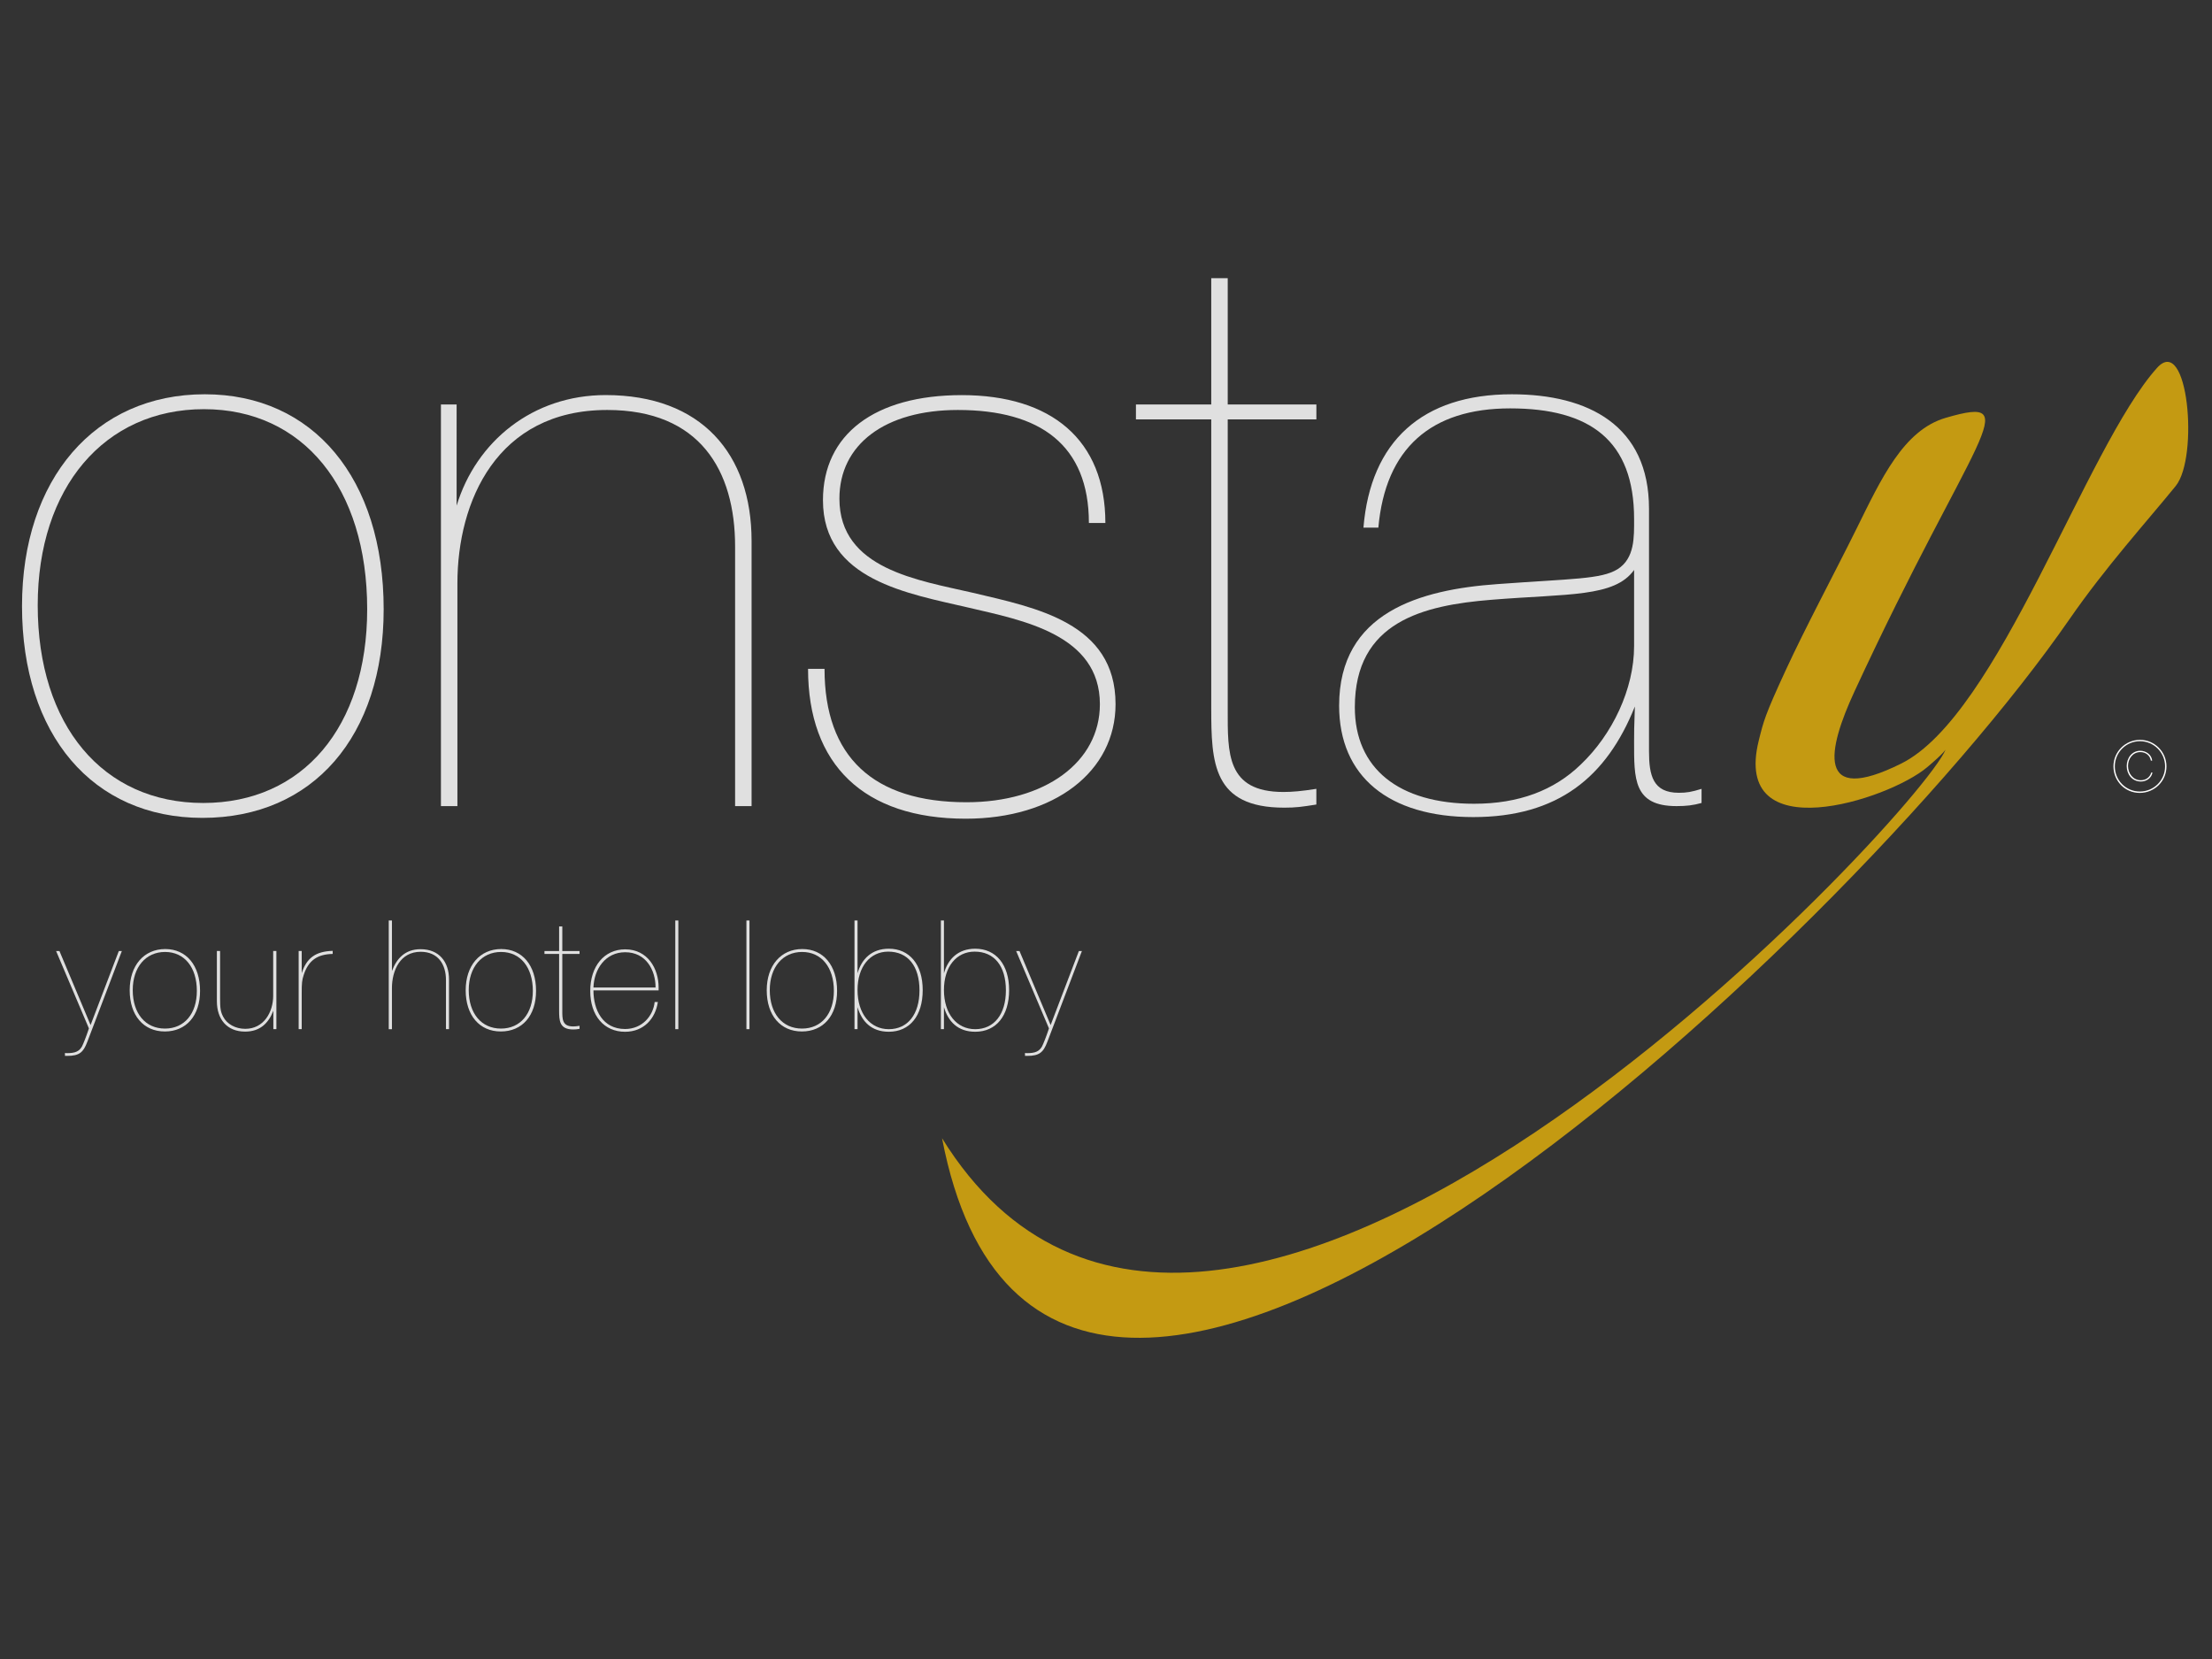 <?xml version="1.0" encoding="utf-8"?>
<!-- Generator: Adobe Illustrator 21.0.0, SVG Export Plug-In . SVG Version: 6.00 Build 0)  -->
<svg version="1.1" id="Ebene_1" xmlns="http://www.w3.org/2000/svg" xmlns:xlink="http://www.w3.org/1999/xlink" x="0px" y="0px"
	 viewBox="0 0 1024 768" style="enable-background:new 0 0 1024 768;" xml:space="preserve">
<rect x="0" y="0" width="1024" height="768" fill="#333333" stroke="none"/>
<style type="text/css">
	.st0{fill:#C49A12;}
	.st1{fill:#FFFFFF;}
	.st2{fill:#E0E0E0;}
</style>
<path class="st0" d="M900.7,346.97c0,0-0.84,1.69-8.53,8.18c-18.17,15.33-90.62,38.44-77.98-12.36c2.27-9.12,2.85-11.65,12.28-32.12
	c9.43-20.46,22.36-44.48,33.02-66.01c11.32-22.86,21.62-45.49,41.19-51.22c38.28-11.2,12.76,7.94-42.21,126.7
	c-12.52,27.05-17.99,53.02,21.59,33.37c45.23-22.45,85.39-146.24,118.47-183.18c14.38-16.06,19.48,41.35,8.66,54.66
	c-13.5,16.61-32.35,37.36-49.15,61.63C854.02,436.9,485.5,784.72,436.1,526.92C561.08,728.78,887.78,378.05,900.7,346.97z"/>
<path class="st1" d="M1002.92,354.77c0,6.95-5.61,12.29-12.39,12.29c-6.88,0-12.15-5.57-12.15-12.29c0-6.72,5.47-12.26,12.29-12.26
	C997.48,342.51,1002.92,348.09,1002.92,354.77z M979.01,354.77c0,6.51,5.17,11.65,11.58,11.65c6.38,0,11.69-5.07,11.69-11.65
	c0-6.48-5.27-11.65-11.62-11.65C984.19,343.12,979.01,348.39,979.01,354.77z M991.07,361.79c-4.06,0-6.55-3.39-6.55-7.15
	c0-3.73,2.42-7.08,6.28-7.08c2.65,0,5.24,1.78,5.51,4.57h-0.6c-0.44-2.48-2.42-3.96-4.87-3.96c-3.59,0-5.71,3.12-5.71,6.41
	c0,3.49,2.32,6.62,5.91,6.62c2.32,0,4.23-1.34,4.83-3.56h0.57C995.97,360.24,993.59,361.79,991.07,361.79z"/>
<path class="st2" d="M40.39,482.37c-1.84,4.87-3.74,6.43-9.26,6.43h-1.06v-1.34c0.42,0.07,0.57,0.07,0.85,0.07
	c3.53,0,6.15-0.49,7.56-4.24c0,0,1.27-2.9,2.68-7.21l-15.19-35.82h1.55l14.41,34.27l13.07-34.27h1.41L40.39,482.37z"/>
<path class="st2" d="M92.61,458.7c0,11.45-6.36,18.8-16.32,18.8c-9.89,0-16.25-7.49-16.25-19.08c0-11.45,6.57-19.08,16.46-19.08
	C86.25,439.34,92.61,446.9,92.61,458.7z M61.45,458.35c0,10.81,5.87,17.81,14.91,17.81c8.97,0,14.77-6.86,14.77-17.45
	c0-10.95-5.79-18.02-14.7-18.02C67.46,440.68,61.45,447.75,61.45,458.35z"/>
<path class="st2" d="M127.95,476.43h-1.41v-8.55c-2.26,5.86-6.22,9.68-13.07,9.68c-8.48,0-13.07-5.8-13.07-14.06v-23.25h1.48v21.76
	c0,4.66,0.21,6.29,1.41,8.62c1.77,3.46,5.72,5.65,10.25,5.65c8.55,0,12.93-7.7,12.93-15.33v-20.7h1.48V476.43z"/>
<path class="st2" d="M154.02,441.6c-7.07,0.14-11.24,2.97-13.43,9.75c-0.78,2.4-0.92,3.67-0.92,8.55v16.53h-1.41v-36.18h1.41v10.25
	c2.26-7,6.43-10.1,14.34-10.32V441.6z"/>
<path class="st2" d="M181.44,449.51c2.19-5.8,6.08-10.1,13.28-10.1c8.62,0,13.14,5.93,13.14,13.99v23.03h-1.41v-22.75
	c0-7.21-3.6-13.07-11.73-13.07c-9.47,0-13.28,8.62-13.28,16.89v18.94h-1.48v-50.31h1.48V449.51z"/>
<path class="st2" d="M248.15,458.7c0,11.45-6.36,18.8-16.32,18.8c-9.89,0-16.25-7.49-16.25-19.08c0-11.45,6.57-19.08,16.46-19.08
	C241.79,439.34,248.15,446.9,248.15,458.7z M216.99,458.35c0,10.81,5.87,17.81,14.91,17.81c8.97,0,14.77-6.86,14.77-17.45
	c0-10.95-5.79-18.02-14.7-18.02C223,440.68,216.99,447.75,216.99,458.35z"/>
<path class="st2" d="M268.29,441.6h-7.98v26.14c0,3.89-0.14,7.42,5.02,7.42c0.78,0,1.62-0.07,2.97-0.28v1.41
	c-1.34,0.21-1.84,0.28-2.9,0.28c-6.43,0-6.57-4.03-6.57-8.97v-26h-6.78v-1.34h6.78v-11.38h1.48v11.38h7.98V441.6z"/>
<path class="st2" d="M289.35,477.64c-9.75,0-16.11-7.49-16.11-18.87c0-11.52,6.5-19.29,16.18-19.29c10.46,0,15.47,8.97,15.47,17.59
	v1.41h-30.17c0,8.97,4.24,17.88,14.63,17.88c7.84,0,13-5.93,13.71-12.51h1.48C303.41,471.63,297.97,477.64,289.35,477.64z
	 M289.42,440.82c-9.19,0-14.41,7.84-14.7,16.32h28.76C303.48,449.02,299.03,440.82,289.42,440.82z"/>
<path class="st2" d="M314.02,476.43h-1.41v-50.31h1.41V476.43z"/>
<path class="st2" d="M346.95,476.43h-1.41v-50.31h1.41V476.43z"/>
<path class="st2" d="M387.51,458.7c0,11.45-6.36,18.8-16.32,18.8c-9.89,0-16.25-7.49-16.25-19.08c0-11.45,6.57-19.08,16.46-19.08
	C381.15,439.34,387.51,446.9,387.51,458.7z M356.35,458.35c0,10.81,5.86,17.81,14.91,17.81c8.98,0,14.77-6.86,14.77-17.45
	c0-10.95-5.79-18.02-14.7-18.02C362.35,440.68,356.35,447.75,356.35,458.35z"/>
<path class="st2" d="M396.98,450.57c1.91-6.71,6.64-11.38,14.48-11.38c9.61,0,15.69,7.35,15.69,19.15
	c0,11.94-6.01,19.29-15.69,19.29c-8.05,0-12.51-4.73-14.48-11.38v10.18h-1.41v-50.31h1.41V450.57z M396.98,458.28
	c0,10.88,5.8,18.16,14.48,18.16c8.76,0,14.2-6.92,14.2-17.95c0-11.31-5.37-17.95-14.48-17.95
	C402.7,440.54,396.98,447.61,396.98,458.28z"/>
<path class="st2" d="M436.98,450.57c1.91-6.71,6.64-11.38,14.48-11.38c9.61,0,15.69,7.35,15.69,19.15
	c0,11.94-6.01,19.29-15.69,19.29c-8.05,0-12.51-4.73-14.48-11.38v10.18h-1.41v-50.31h1.41V450.57z M436.98,458.28
	c0,10.88,5.8,18.16,14.48,18.16c8.76,0,14.2-6.92,14.2-17.95c0-11.31-5.37-17.95-14.48-17.95
	C442.7,440.54,436.98,447.61,436.98,458.28z"/>
<path class="st2" d="M484.82,482.37c-1.84,4.87-3.75,6.43-9.26,6.43h-1.06v-1.34c0.42,0.07,0.57,0.07,0.85,0.07
	c3.53,0,6.14-0.49,7.56-4.24c0,0,1.27-2.9,2.69-7.21l-15.19-35.82h1.55l14.41,34.27l13.07-34.27h1.41L484.82,482.37z"/>
<path class="st2" d="M177.61,282.02c0,58.83-32.68,96.6-83.89,96.6c-50.84,0-83.53-38.49-83.53-98.05
	c0-58.83,33.77-98.05,84.61-98.05C144.92,182.52,177.61,221.38,177.61,282.02z M17.46,280.21c0,55.56,30.14,91.51,76.62,91.51
	c46.12,0,75.9-35.22,75.9-89.7c0-56.29-29.78-92.6-75.54-92.6C48.32,189.42,17.46,225.73,17.46,280.21z"/>
<path class="st2" d="M211.38,234.09c9.08-29.78,35.23-51.2,69-51.2c44.3,0,67.55,27.24,67.55,67.55v122.74h-7.63v-120.2
	c0-35.22-16.34-63.19-59.19-63.19c-51.2,0-69.36,42.49-69.36,80.26v103.13h-7.63V187.24h7.26V234.09z"/>
<path class="st2" d="M504.08,242.08c0-35.95-22.52-52.29-60.65-52.29c-33.77,0-54.84,15.98-54.84,41.04
	c0,32.68,36.68,37.77,61.74,43.58c29.05,6.9,66.09,13.8,66.09,51.57c0,31.23-28.33,53.02-69.36,53.02
	c-47.21,0-72.99-25.06-72.99-69.36h7.63c0,40.67,22.52,61.74,65.73,61.74c36.31,0,61.74-18.52,61.74-45.39
	c0-32.32-35.95-38.86-60.65-44.67c-27.96-6.54-67.55-12.71-67.55-49.75c0-30.51,23.97-48.66,64.28-48.66
	c41.4,0,66.46,20.7,66.46,59.19H504.08z"/>
<path class="st2" d="M609.39,194.14h-41.04V328.5c0,19.97-0.73,38.13,25.78,38.13c3.99,0,8.35-0.36,15.25-1.45v7.26
	c-6.9,1.09-9.44,1.45-14.89,1.45c-33.05,0-33.77-20.7-33.77-46.12V194.14h-34.86v-6.9h34.86v-58.47h7.63v58.47h41.04V194.14z"/>
<path class="st2" d="M787.7,371.72c-3.99,1.09-6.9,1.45-11.62,1.45c-19.97,0-19.61-12.71-19.61-29.78c0-6.9,0-3.99,0.36-16.34
	c-13.07,32.68-35.59,51.2-74.81,51.2c-39.22,0-62.1-18.88-62.1-51.57c0-43.21,37.4-53.75,73.36-56.29
	c34.5-2.54,47.94-2.18,55.56-6.9c7.99-5.08,7.63-14.89,7.63-23.24c0-36.32-20.34-51.2-57.38-51.2c-36.68,0-57.74,18.52-61.01,55.2
	h-6.9c3.27-39.95,27.24-61.73,68.64-61.73c35.59,0,63.55,14.53,63.55,53.02v112.21c0,11.26,1.82,19.25,13.8,19.25
	c3.63,0,5.81-0.36,10.53-1.82V371.72z M690.38,277.66c-31.59,2.54-63.19,10.17-63.19,49.75c0,28.33,20.34,44.67,55.2,44.67
	c20.7,0,37.04-6.17,49.39-18.16c14.53-13.8,24.69-34.86,24.69-54.84v-35.23C747.39,276.57,725.97,274.76,690.38,277.66z"/>
</svg>
